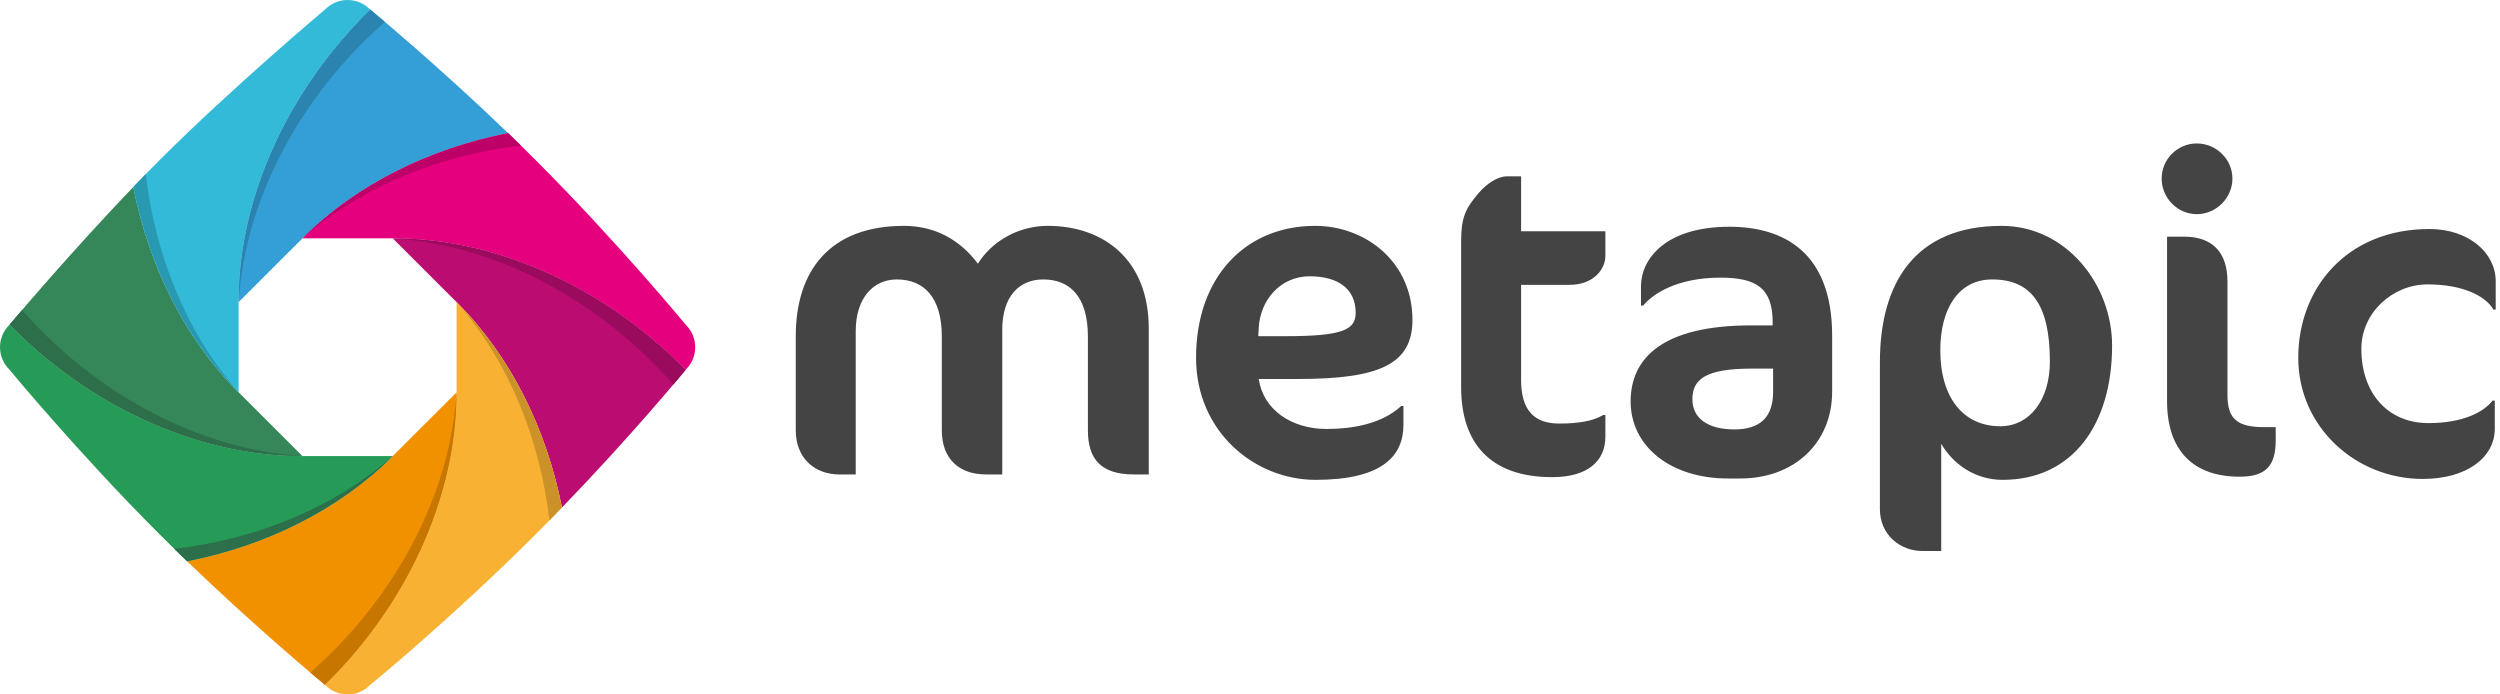 <svg width="180" height="50" viewBox="0 0 180 50" fill="none" xmlns="http://www.w3.org/2000/svg">
<path fill-rule="evenodd" clip-rule="evenodd" d="M28.279 17.163L32.875 21.754C36.819 25.693 39.358 30.972 40.458 36.547C45.366 31.472 49.02 27.048 49.365 26.63C43.828 20.964 36.098 17.163 28.279 17.163Z" fill="#BB0D71"/>
<path fill-rule="evenodd" clip-rule="evenodd" d="M32.875 28.248C32.875 36.059 29.068 43.779 23.397 49.311L23.432 49.34C24.313 50.22 25.742 50.22 26.623 49.34C26.623 49.34 32.426 44.605 38.54 38.498C39.197 37.841 39.837 37.19 40.458 36.547C39.358 30.972 36.819 25.694 32.875 21.755V28.248Z" fill="#F9B133"/>
<path fill-rule="evenodd" clip-rule="evenodd" d="M32.875 28.246L28.279 32.837C24.333 36.777 19.051 39.313 13.471 40.413C18.394 45.153 22.971 48.957 23.397 49.309C29.068 43.778 32.875 36.057 32.875 28.246Z" fill="#F29100"/>
<path fill-rule="evenodd" clip-rule="evenodd" d="M0.661 26.593C0.661 26.593 5.668 32.656 11.517 38.497C12.169 39.148 12.822 39.788 13.471 40.412C19.051 39.314 24.333 36.777 28.279 32.838H21.777C13.959 32.838 6.229 29.036 0.691 23.372L0.661 23.406C-0.22 24.285 -0.22 25.713 0.661 26.593Z" fill="#269B58"/>
<path fill-rule="evenodd" clip-rule="evenodd" d="M21.777 32.839L17.18 28.247C13.237 24.308 10.699 19.034 9.599 13.46C5.211 18.033 1.064 22.931 0.691 23.372C6.229 29.036 13.958 32.839 21.777 32.839Z" fill="#35875A"/>
<path fill-rule="evenodd" clip-rule="evenodd" d="M17.181 21.753C17.181 13.942 20.986 6.22 26.659 0.689L26.623 0.659C25.742 -0.22 24.314 -0.22 23.432 0.659C23.432 0.659 16.743 6.279 11.517 11.501C10.879 12.137 10.237 12.796 9.6 13.46C10.7 19.033 13.237 24.308 17.181 28.245V21.753Z" fill="#32BAD8"/>
<path fill-rule="evenodd" clip-rule="evenodd" d="M17.181 21.753L21.777 17.162C25.722 13.221 31.003 10.686 36.586 9.587C31.662 4.846 27.085 1.041 26.659 0.691C20.988 6.222 17.181 13.943 17.181 21.753Z" fill="#349FD6"/>
<path fill-rule="evenodd" clip-rule="evenodd" d="M28.279 17.161C36.098 17.161 43.828 20.964 49.365 26.63L49.395 26.593C50.275 25.714 50.275 24.286 49.395 23.406C49.395 23.406 44.389 17.344 38.54 11.502C37.888 10.851 37.234 10.211 36.586 9.586C31.003 10.685 25.722 13.222 21.777 17.161H28.279Z" fill="#E5007E"/>
<path fill-rule="evenodd" clip-rule="evenodd" d="M23.267 49.203C23.325 49.252 23.369 49.288 23.395 49.31H23.395C23.369 49.287 23.325 49.252 23.267 49.203ZM22.34 48.424C22.461 48.525 22.573 48.619 22.674 48.705C22.573 48.619 22.461 48.525 22.34 48.423" fill="#D2D2D1"/>
<path fill-rule="evenodd" clip-rule="evenodd" d="M32.875 28.246C32.384 35.922 28.212 43.275 22.34 48.423C22.461 48.524 22.573 48.618 22.674 48.704C22.939 48.927 23.14 49.094 23.267 49.202C23.326 49.251 23.369 49.286 23.396 49.309C29.069 43.776 32.875 36.056 32.875 28.246Z" fill="#C77700"/>
<path fill-rule="evenodd" clip-rule="evenodd" d="M12.546 39.517C12.629 39.598 12.711 39.677 12.793 39.758C12.711 39.677 12.629 39.598 12.546 39.517Z" fill="#D2D2D1"/>
<path fill-rule="evenodd" clip-rule="evenodd" d="M28.279 32.838C23.973 36.621 18.353 38.839 12.546 39.517C12.629 39.597 12.711 39.677 12.793 39.757C13.019 39.977 13.245 40.196 13.471 40.412C19.051 39.314 24.333 36.778 28.279 32.838Z" fill="#2C6F4A"/>
<path fill-rule="evenodd" clip-rule="evenodd" d="M1.314 22.639C0.979 23.029 0.764 23.284 0.691 23.371C0.764 23.284 0.98 23.029 1.314 22.639Z" fill="#D2D2D1"/>
<path fill-rule="evenodd" clip-rule="evenodd" d="M1.584 22.325C1.488 22.437 1.397 22.542 1.315 22.639C0.98 23.029 0.764 23.285 0.691 23.372C6.229 29.036 13.958 32.838 21.777 32.838C14.094 32.348 6.736 28.184 1.584 22.325Z" fill="#2C6F4A"/>
<path fill-rule="evenodd" clip-rule="evenodd" d="M10.149 15.791C11.442 20.491 13.792 24.863 17.181 28.248C17.177 28.244 17.174 28.24 17.171 28.236C13.788 24.854 11.44 20.485 10.149 15.791ZM10.156 12.884C9.97 13.075 9.784 13.268 9.6 13.461C9.785 13.268 9.97 13.075 10.156 12.884Z" fill="#D2D2D1"/>
<path fill-rule="evenodd" clip-rule="evenodd" d="M10.496 12.535C10.383 12.651 10.269 12.767 10.156 12.884C9.97 13.075 9.785 13.268 9.6 13.461C9.753 14.245 9.937 15.023 10.149 15.791C11.44 20.485 13.788 24.854 17.171 28.236C13.388 23.937 11.174 18.33 10.496 12.535Z" fill="#2999B1"/>
<path fill-rule="evenodd" clip-rule="evenodd" d="M26.672 0.701C26.794 0.802 27.16 1.105 27.714 1.576C27.159 1.105 26.795 0.802 26.672 0.701ZM26.659 0.691C21.166 6.049 17.421 13.461 17.193 21.02C17.185 21.264 17.181 21.508 17.181 21.753C17.182 13.942 20.988 6.222 26.659 0.691C26.662 0.692 26.665 0.694 26.667 0.697C26.665 0.694 26.662 0.692 26.659 0.691Z" fill="#D2D2D1"/>
<path fill-rule="evenodd" clip-rule="evenodd" d="M17.193 21.02C17.185 21.264 17.181 21.509 17.181 21.753C17.181 21.509 17.185 21.264 17.193 21.02Z" fill="#2999B1"/>
<path fill-rule="evenodd" clip-rule="evenodd" d="M26.659 0.691C20.988 6.222 17.182 13.942 17.181 21.752C17.672 14.076 21.844 6.724 27.714 1.576C27.16 1.105 26.794 0.802 26.672 0.701C26.67 0.7 26.668 0.698 26.667 0.697C26.665 0.694 26.662 0.692 26.659 0.691Z" fill="#2B83B0"/>
<path fill-rule="evenodd" clip-rule="evenodd" d="M37.085 10.069C37.226 10.207 37.368 10.345 37.509 10.484C37.368 10.345 37.227 10.207 37.085 10.069Z" fill="#D2D2D1"/>
<path fill-rule="evenodd" clip-rule="evenodd" d="M36.586 9.586H36.584C31.003 10.686 25.722 13.223 21.777 17.161C26.082 13.378 31.702 11.161 37.51 10.483C37.369 10.345 37.226 10.207 37.085 10.069C36.919 9.908 36.752 9.747 36.586 9.586Z" fill="#BC0067"/>
<path fill-rule="evenodd" clip-rule="evenodd" d="M48.755 27.361C48.671 27.46 48.58 27.568 48.481 27.685V27.686C48.581 27.569 48.671 27.46 48.755 27.361Z" fill="#D2D2D1"/>
<path fill-rule="evenodd" clip-rule="evenodd" d="M28.279 17.163C35.966 17.653 43.327 21.822 48.481 27.687C48.58 27.569 48.671 27.461 48.755 27.362C49.084 26.97 49.294 26.716 49.365 26.63C43.957 21.098 36.458 17.341 28.828 17.168C28.645 17.165 28.461 17.163 28.279 17.163Z" fill="#9A0B5D"/>
<path fill-rule="evenodd" clip-rule="evenodd" d="M39.844 37.179C39.75 37.275 39.655 37.372 39.56 37.469C39.656 37.372 39.75 37.276 39.844 37.179Z" fill="#D2D2D1"/>
<path fill-rule="evenodd" clip-rule="evenodd" d="M32.875 21.753C32.879 21.756 32.883 21.76 32.886 21.765C36.824 25.702 39.358 30.975 40.459 36.545C39.358 30.969 36.82 25.692 32.875 21.753Z" fill="#9A0B5D"/>
<path fill-rule="evenodd" clip-rule="evenodd" d="M32.885 21.765C36.668 26.064 38.882 31.672 39.56 37.468C39.656 37.371 39.75 37.274 39.844 37.178C40.051 36.966 40.255 36.755 40.458 36.545C39.358 30.975 36.824 25.702 32.885 21.765Z" fill="#CC922A"/>
<path fill-rule="evenodd" clip-rule="evenodd" d="M81.64 34.16C79.271 34.16 78.329 33.058 78.329 30.983V24.239C78.329 21.352 77.031 20.12 75.116 20.12C73.364 20.12 72.162 21.352 72.162 23.752V34.16H70.993C69.078 34.16 67.811 33.058 67.811 30.983V24.239C67.811 21.352 66.481 20.12 64.566 20.12C62.879 20.12 61.612 21.45 61.612 23.849V34.16H60.443C58.658 34.16 57.295 32.993 57.295 30.983V24.205C57.295 19.439 59.794 16.262 65.086 16.262C67.358 16.262 69.143 17.299 70.409 18.985C71.415 17.364 73.331 16.262 75.441 16.262C79.466 16.262 82.711 18.694 82.711 23.655V34.16H81.64ZM93.485 27.286H90.628C90.953 29.491 92.966 30.886 95.53 30.886C97.348 30.886 99.491 30.529 100.886 29.232H101.047V30.593C101.047 32.831 99.522 34.549 94.718 34.549C90.368 34.549 86.116 31.112 86.116 25.762C86.116 19.926 89.688 16.262 94.686 16.262C98.322 16.262 101.697 18.855 101.697 23.039C101.697 26.248 99.263 27.286 93.485 27.286ZM94.296 19.893C92.186 19.893 90.726 21.612 90.628 23.623L90.596 24.205H92.544C96.666 24.205 97.608 23.752 97.608 22.52C97.608 20.769 96.308 19.893 94.296 19.893ZM106.467 13.895C107.052 13.214 107.83 12.695 108.512 12.695H109.519V16.651H115.588V18.435C115.588 19.342 114.777 20.51 112.992 20.51H109.519V27.351C109.519 29.621 110.525 30.496 112.277 30.496C113.673 30.496 114.745 30.302 115.426 29.88H115.588V31.436C115.588 33.22 114.29 34.355 111.758 34.355C107.343 34.355 105.201 31.955 105.201 27.87V17.364C105.201 15.645 105.525 14.997 106.467 13.895ZM125.293 34.452H124.417C120.261 34.452 117.406 32.118 117.406 28.907C117.406 25.795 119.677 23.427 126.104 23.427H127.63V23.201C127.63 20.736 126.461 19.991 123.865 19.991C120.716 19.991 118.963 21.191 118.313 22.001H118.151V20.607C118.151 18.661 119.904 16.326 124.514 16.326C128.408 16.326 131.915 18.142 131.915 24.173V28.194C131.915 31.89 129.188 34.452 125.293 34.452ZM127.663 26.54H126.104C122.793 26.54 121.852 27.318 121.852 28.746C121.852 30.107 122.955 30.918 124.87 30.918C126.753 30.918 127.663 30.01 127.663 28.227V26.54ZM144.182 34.549C142.235 34.549 140.644 33.447 139.768 31.955V39.672H138.405C136.847 39.672 135.353 38.537 135.353 36.657V26.086C135.353 20.283 137.95 16.262 144.117 16.262C148.76 16.262 152.071 20.477 152.071 24.887C152.071 30.496 149.28 34.549 144.182 34.549ZM143.437 20.12C141.034 20.12 139.702 22.196 139.702 25.211C139.702 28.713 141.423 30.69 144.021 30.69C146.131 30.69 147.591 28.81 147.591 26.021C147.591 21.904 146.227 20.12 143.437 20.12ZM158.171 15.419C156.776 15.419 155.639 14.251 155.639 12.857C155.639 11.463 156.776 10.328 158.171 10.328C159.567 10.328 160.735 11.463 160.735 12.857C160.735 14.251 159.567 15.419 158.171 15.419ZM161.254 34.322C157.88 34.322 156.028 32.409 156.028 28.875V17.04H157.262C159.21 17.04 160.378 18.078 160.378 20.283V28.453C160.378 30.205 161.125 30.755 163.04 30.755H163.852V31.696C163.852 33.577 163.105 34.322 161.254 34.322ZM179.529 22.292C178.945 21.288 177.289 20.477 174.789 20.477C172.258 20.477 170.018 22.52 170.018 25.114C170.018 28.292 171.9 30.464 174.855 30.464C177.354 30.464 178.847 29.653 179.463 28.843H179.626V30.852C179.626 32.961 177.581 34.484 174.432 34.484C169.629 34.484 165.474 30.755 165.474 25.762C165.474 20.769 168.947 16.489 174.92 16.489C177.711 16.489 179.691 18.175 179.691 20.25V22.292H179.529Z" fill="#444444"/>
</svg>
